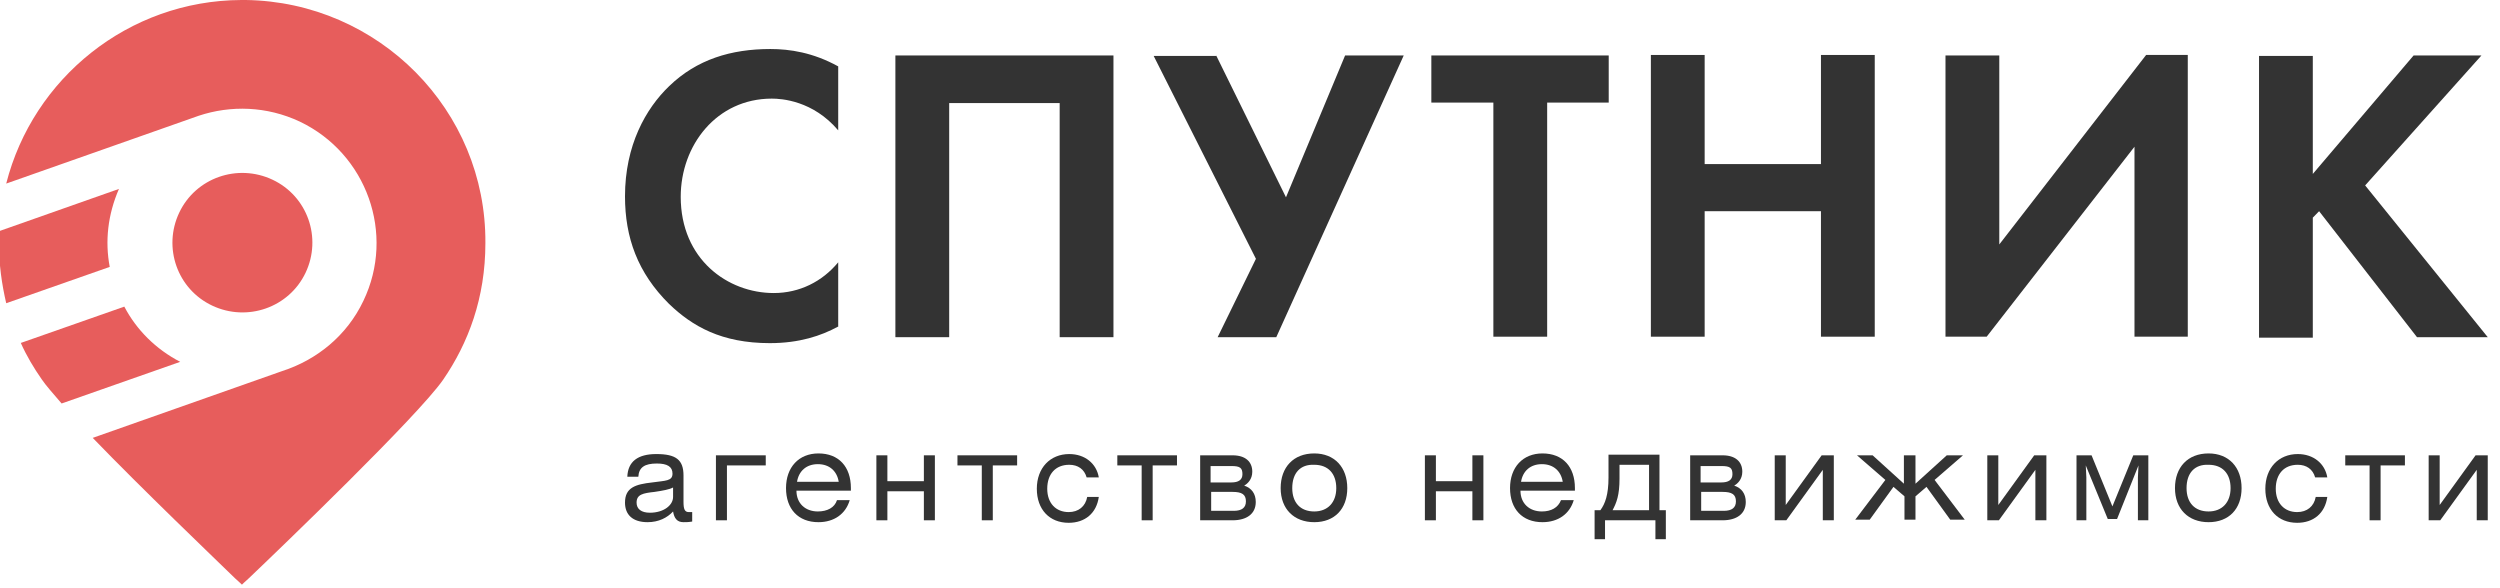 <?xml version="1.0" encoding="UTF-8"?> <svg xmlns="http://www.w3.org/2000/svg" width="204" height="48" viewBox="0 0 204 48" fill="none"><g clip-path="url(#clip0_1951_231)"><path d="M10.144 25.02L1.697 27.984C2.173 29.051 2.768 30.04 3.402 30.949C3.719 31.423 4.314 32.095 5.028 32.925L14.704 29.526C12.721 28.498 11.135 26.917 10.144 25.02Z" fill="#E75D5C"></path><path d="M17.322 24.941C20.177 26.285 23.587 25.099 24.936 22.253C26.284 19.407 25.094 16.008 22.239 14.664C19.384 13.32 15.973 14.506 14.625 17.352C13.277 20.198 14.466 23.597 17.322 24.941Z" fill="#E75D5C"></path><path d="M20.058 0H19.701C10.461 0.04 2.688 6.403 0.507 14.98L16.211 9.447C18.828 8.577 21.763 8.656 24.46 9.921C29.932 12.53 32.272 19.091 29.655 24.546C28.306 27.391 25.848 29.368 23.032 30.277L7.566 35.731C11.69 40 17.44 45.494 19.185 47.194C19.542 47.51 19.741 47.708 19.741 47.708C19.741 47.708 19.939 47.51 20.296 47.194C22.913 44.704 34.096 33.953 36.158 30.988C38.22 27.984 39.608 24.308 39.608 19.842C39.688 8.972 30.884 0.158 20.058 0Z" fill="#E75D5C"></path><path d="M-0.048 18.854C-0.048 19.17 -0.088 19.486 -0.088 19.802C-0.088 21.581 0.15 23.202 0.507 24.743L8.954 21.779C8.557 19.684 8.795 17.51 9.707 15.415L-0.048 18.854Z" fill="#E75D5C"></path><path d="M52.843 42.61C51.614 42.61 51 41.992 51 41.014C51 39.779 51.851 39.522 53.221 39.367C54.309 39.213 54.876 39.264 54.876 38.647C54.876 38.081 54.45 37.823 53.599 37.823C52.607 37.823 52.134 38.132 52.087 38.904H51.189C51.236 37.669 52.04 37.051 53.552 37.051C55.159 37.051 55.774 37.514 55.774 38.801V40.963C55.774 41.529 55.868 41.786 56.199 41.786C56.294 41.786 56.341 41.786 56.483 41.786V42.558C56.199 42.61 55.963 42.61 55.774 42.61C55.254 42.61 55.017 42.301 54.923 41.735C54.45 42.25 53.741 42.61 52.843 42.61ZM53.41 40.139C52.465 40.242 51.945 40.345 51.945 41.014C51.945 41.529 52.323 41.838 53.032 41.838C54.167 41.838 54.923 41.22 54.923 40.551V39.779C54.639 39.934 54.119 40.036 53.41 40.139Z" fill="#333333"></path><path d="M62.485 37.154V37.978H59.318V42.456H58.42V37.154H62.485Z" fill="#333333"></path><path d="M64.99 40.036C64.99 41.066 65.699 41.735 66.739 41.735C67.495 41.735 68.109 41.426 68.299 40.809H69.338C69.007 41.941 68.062 42.61 66.786 42.61C65.132 42.61 64.139 41.529 64.139 39.831C64.139 38.132 65.179 37 66.786 37C68.44 37 69.433 38.081 69.433 39.831V40.036H64.99ZM68.44 39.316C68.299 38.441 67.684 37.875 66.739 37.875C65.794 37.875 65.179 38.441 65.037 39.316H68.44Z" fill="#333333"></path><path d="M72.41 39.265H75.388V37.154H76.286V42.456H75.388V40.088H72.41V42.456H71.513V37.154H72.41V39.265Z" fill="#333333"></path><path d="M82.997 37.154V37.978H81.012V42.456H80.114V37.978H78.129V37.154H82.997Z" fill="#333333"></path><path d="M88.669 38.956C88.48 38.286 87.96 37.926 87.251 37.926C86.117 37.926 85.455 38.698 85.455 39.882C85.455 41.066 86.164 41.786 87.204 41.786C88.007 41.786 88.575 41.323 88.716 40.551H89.662C89.473 41.889 88.527 42.661 87.204 42.661C85.644 42.661 84.605 41.581 84.605 39.882C84.605 38.184 85.692 37.051 87.251 37.051C88.527 37.051 89.473 37.823 89.662 38.956H88.669Z" fill="#333333"></path><path d="M96.042 37.154V37.978H94.057V42.456H93.159V37.978H91.174V37.154H96.042Z" fill="#333333"></path><path d="M97.933 37.154H100.58C101.619 37.154 102.186 37.669 102.186 38.492C102.186 39.11 101.808 39.47 101.525 39.625C102.139 39.831 102.47 40.294 102.47 40.963C102.47 41.941 101.714 42.456 100.58 42.456H97.933V37.154ZM98.831 39.367H100.485C101.052 39.367 101.383 39.162 101.383 38.698C101.383 38.184 101.194 38.029 100.485 38.029H98.784V39.367H98.831ZM98.831 41.684H100.674C101.336 41.684 101.667 41.426 101.667 40.911C101.667 40.345 101.336 40.139 100.58 40.139H98.831V41.684Z" fill="#333333"></path><path d="M109.938 39.831C109.938 41.529 108.898 42.61 107.244 42.61C105.589 42.61 104.502 41.529 104.502 39.831C104.502 38.132 105.542 37 107.244 37C108.898 37 109.938 38.132 109.938 39.831ZM105.448 39.831C105.448 41.014 106.109 41.735 107.244 41.735C108.331 41.735 109.04 41.014 109.04 39.831C109.04 38.647 108.378 37.926 107.244 37.926C106.109 37.875 105.448 38.595 105.448 39.831Z" fill="#333333"></path><path d="M117.169 39.265H120.147V37.154H121.045V42.456H120.147V40.088H117.169V42.456H116.271V37.154H117.169V39.265Z" fill="#333333"></path><path d="M124.07 40.036C124.07 41.066 124.779 41.735 125.819 41.735C126.575 41.735 127.142 41.426 127.378 40.809H128.418C128.087 41.941 127.142 42.61 125.866 42.61C124.212 42.61 123.219 41.529 123.219 39.831C123.219 38.132 124.259 37 125.866 37C127.52 37 128.513 38.081 128.513 39.831V40.036H124.07ZM127.52 39.316C127.378 38.441 126.764 37.875 125.819 37.875C124.873 37.875 124.259 38.441 124.117 39.316H127.52Z" fill="#333333"></path><path d="M135.413 37.155V41.632H135.933V44H135.082V42.456H130.97V44H130.119V41.632H130.592C130.97 41.118 131.254 40.397 131.254 38.956V37.103H135.413V37.155ZM132.152 37.978V39.059C132.152 40.397 131.915 41.015 131.585 41.632H134.562V37.927H132.152V37.978Z" fill="#333333"></path><path d="M137.918 37.154H140.565C141.604 37.154 142.172 37.669 142.172 38.492C142.172 39.11 141.793 39.47 141.51 39.625C142.124 39.831 142.455 40.294 142.455 40.963C142.455 41.941 141.699 42.456 140.565 42.456H137.918V37.154ZM138.816 39.367H140.47C141.037 39.367 141.368 39.162 141.368 38.698C141.368 38.184 141.179 38.029 140.47 38.029H138.769V39.367H138.816ZM138.816 41.684H140.659C141.321 41.684 141.652 41.426 141.652 40.911C141.652 40.345 141.321 40.139 140.565 40.139H138.816V41.684Z" fill="#333333"></path><path d="M145.669 41.272L148.647 37.154H149.639V42.456H148.741V38.338L145.764 42.456H144.818V37.154H145.716V41.272H145.669Z" fill="#333333"></path><path d="M156.303 37.154V39.47L158.856 37.154H160.179L157.863 39.162L160.321 42.404H159.139L157.201 39.728L156.303 40.5V42.404H155.405V40.5L154.507 39.728L152.57 42.404H151.388L153.846 39.162L151.53 37.154H152.806L155.358 39.47V37.154H156.303Z" fill="#333333"></path><path d="M163.015 41.272L165.992 37.154H166.985V42.456H166.087V38.338L163.109 42.456H162.164V37.154H163.062V41.272H163.015Z" fill="#333333"></path><path d="M170.672 37.154L172.373 41.323L174.075 37.154H175.304V42.456H174.453V38.956L174.5 37.978L172.751 42.353H171.995L170.199 37.978L170.246 38.956V42.456H169.443V37.154H170.672Z" fill="#333333"></path><path d="M182.913 39.831C182.913 41.529 181.873 42.61 180.219 42.61C178.565 42.61 177.478 41.529 177.478 39.831C177.478 38.132 178.517 37 180.219 37C181.873 37 182.913 38.132 182.913 39.831ZM178.423 39.831C178.423 41.014 179.085 41.735 180.219 41.735C181.306 41.735 182.015 41.014 182.015 39.831C182.015 38.647 181.353 37.926 180.219 37.926C179.085 37.875 178.423 38.595 178.423 39.831Z" fill="#333333"></path><path d="M188.916 38.956C188.726 38.286 188.207 37.926 187.498 37.926C186.363 37.926 185.702 38.698 185.702 39.882C185.702 41.066 186.411 41.786 187.45 41.786C188.254 41.786 188.821 41.323 188.963 40.551H189.908C189.719 41.889 188.774 42.661 187.45 42.661C185.891 42.661 184.851 41.581 184.851 39.882C184.851 38.184 185.938 37.051 187.498 37.051C188.774 37.051 189.719 37.823 189.908 38.956H188.916Z" fill="#333333"></path><path d="M196.241 37.154V37.978H194.256V42.456H193.358V37.978H191.373V37.154H196.241Z" fill="#333333"></path><path d="M199.03 41.272L202.007 37.154H203V42.456H202.102V38.338L199.124 42.456H198.179V37.154H199.077V41.272H199.03Z" fill="#333333"></path><path d="M68.359 26.664C67.015 27.393 65.235 28 62.823 28C58.869 28 56.496 26.624 54.598 24.803C52.028 22.253 51 19.379 51 16.02C51 11.852 52.7 8.857 54.598 7.035C56.852 4.85 59.66 4 62.863 4C64.444 4 66.342 4.283 68.398 5.417V10.637C66.342 8.209 63.772 8.047 62.981 8.047C58.474 8.047 55.547 11.852 55.547 16.061C55.547 21.16 59.383 23.912 63.139 23.912C65.235 23.912 67.094 22.982 68.398 21.403V26.664H68.359Z" fill="#333333"></path><path d="M90.858 4.526V27.514H86.469V8.411H77.454V27.514H73.064V4.526H90.858Z" fill="#333333"></path><path d="M99.241 4.526L104.936 16.101L109.76 4.526H114.544L104.145 27.514H99.36L102.484 21.12L94.141 4.566H99.241V4.526Z" fill="#333333"></path><path d="M126.249 8.371V27.474H121.859V8.371H116.798V4.526H131.271V8.371H126.249Z" fill="#333333"></path><path d="M139.1 13.389H148.59V4.485H152.979V27.474H148.59V17.234H139.1V27.474H134.711V4.485H139.1V13.389Z" fill="#333333"></path><path d="M175.123 4.485L163.142 19.946V4.526H158.752V27.474H162.113L174.174 11.973V27.474H178.523V4.485H175.123Z" fill="#333333"></path><path d="M188.686 14.239L196.95 4.526H202.486L192.996 15.13L203 27.514H197.227L189.239 17.234L188.725 17.76V27.555H184.336V4.566H188.725V14.239H188.686Z" fill="#333333"></path></g><defs><clipPath id="clip0_1951_231"><rect width="204" height="48" fill="white"></rect></clipPath></defs></svg> 